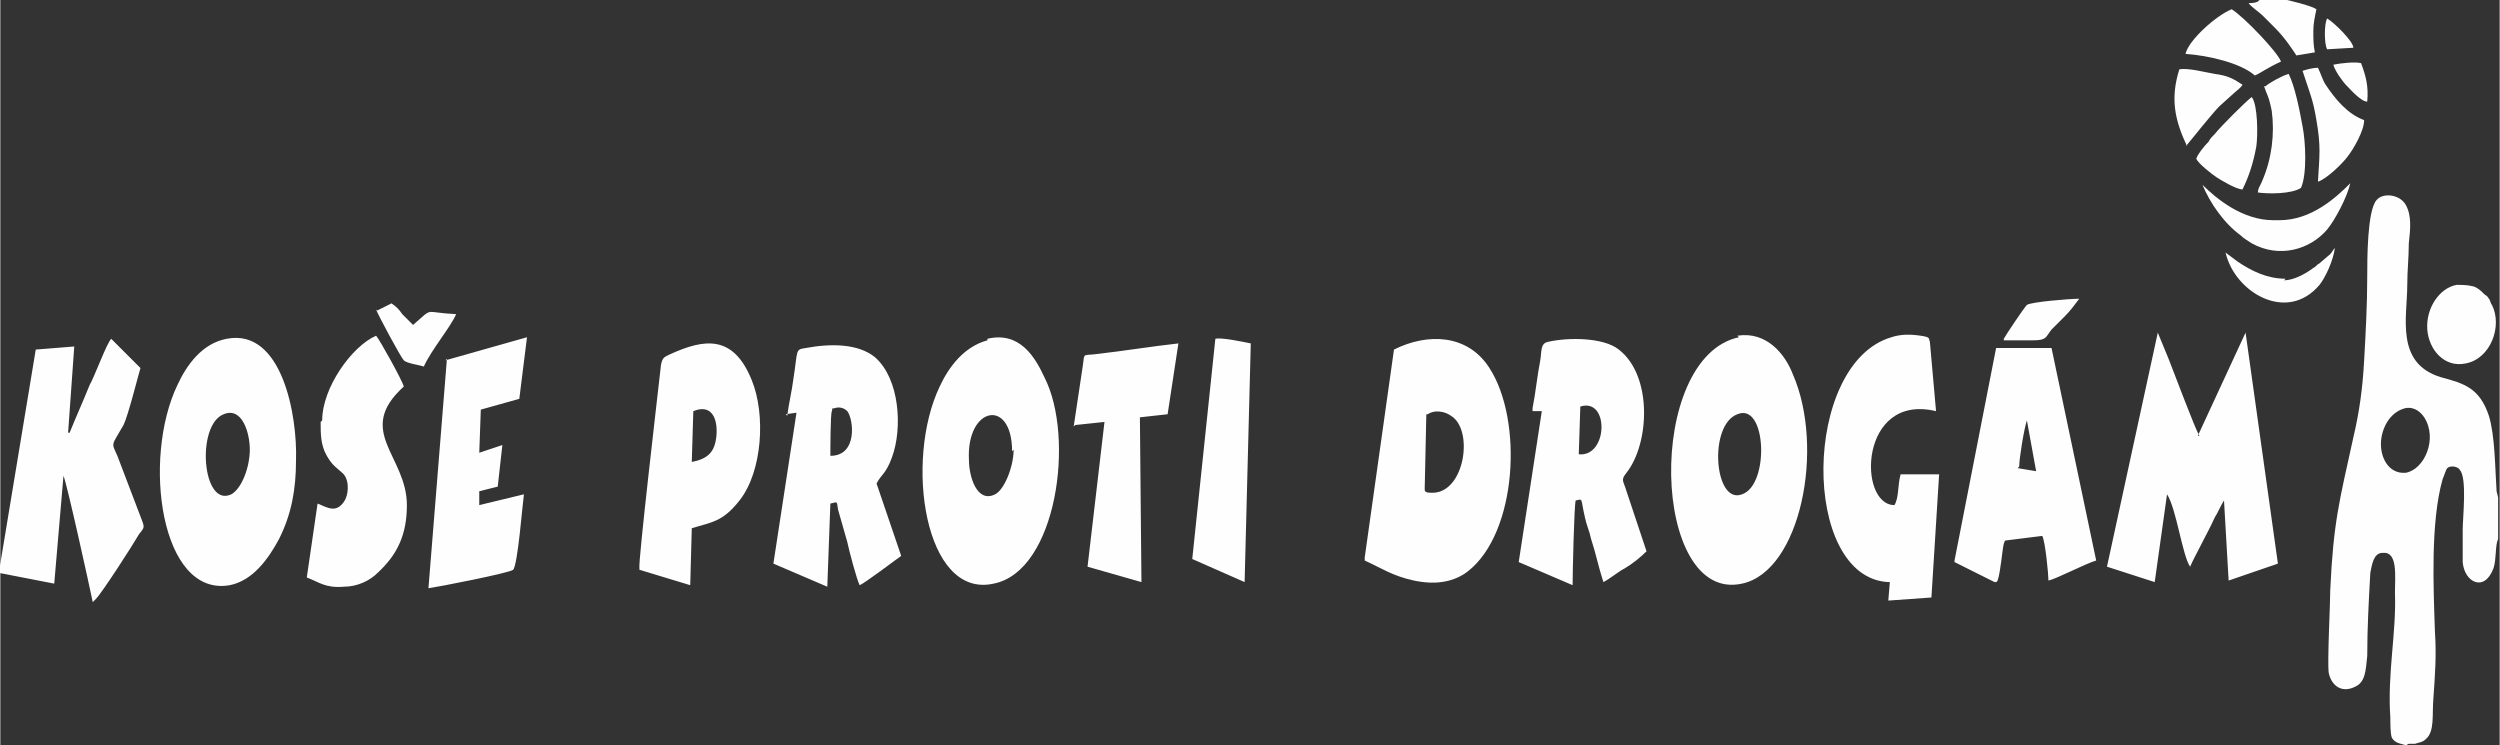 <?xml version="1.0" encoding="UTF-8"?>
<!DOCTYPE svg PUBLIC "-//W3C//DTD SVG 1.1//EN" "http://www.w3.org/Graphics/SVG/1.1/DTD/svg11.dtd">
<!-- Creator: CorelDRAW 2019 (64-Bit) -->
<svg xmlns="http://www.w3.org/2000/svg" xml:space="preserve" width="14.346mm" height="4.277mm" version="1.1" style="shape-rendering:geometricPrecision; text-rendering:geometricPrecision; image-rendering:optimizeQuality; fill-rule:evenodd; clip-rule:evenodd"
viewBox="0 0 1.623 0.484"
 xmlns:xlink="http://www.w3.org/1999/xlink"
 xmlns:xodm="http://www.corel.com/coreldraw/odm/2003">
 <rect x="0" y="0" width="1.623" height="0.484" fill="#333333" stroke="none"/>
 <defs>
  <style type="text/css">
   <![CDATA[
    .fil0 {fill:#FEFEFE}
   ]]>
  </style>
 </defs>
 <g id="Vrstva_x0020_1">
  <path class="fil0" d="M0.147 0.22c-0.016,0.003 -0.026,0.017 -0.032,0.03 -0.023,0.048 -0.011,0.138 0.034,0.13 0.015,-0.003 0.025,-0.017 0.032,-0.03 0.008,-0.016 0.011,-0.032 0.011,-0.051 0.001,-0.029 -0.009,-0.086 -0.045,-0.079zm0.097 -0.019c0.001,0.003 0.016,0.031 0.018,0.033 0.002,0.002 0.01,0.003 0.013,0.004 0.005,-0.011 0.017,-0.025 0.021,-0.034 -0.022,-0.001 -0.014,-0.005 -0.028,0.007 -0.003,-0.003 -0.004,-0.004 -0.007,-0.007 -0.002,-0.003 -0.004,-0.005 -0.007,-0.007l-0.01 0.005zm0.046 0.032l-0.012 0.149c0.007,-0.001 0.053,-0.01 0.055,-0.012 0.003,-0.003 0.006,-0.042 0.007,-0.049l-0.029 0.007 0 -0.009 0.012 -0.003 0.003 -0.027 -0.015 0.005 0.001 -0.028 0.025 -0.007 0.005 -0.04 -0.053 0.015zm-0.082 0.041c0,0.008 0,0.015 0.004,0.022 0.004,0.007 0.007,0.008 0.011,0.012 0.004,0.005 0.003,0.014 -0,0.018 -0.005,0.007 -0.01,0.004 -0.017,0.001l-0.007 0.048c0.008,0.003 0.012,0.007 0.024,0.006 0.009,-0 0.017,-0.004 0.022,-0.009 0.013,-0.012 0.019,-0.025 0.019,-0.044 0,-0.032 -0.034,-0.048 -0.002,-0.077 -0.001,-0.004 -0.016,-0.031 -0.018,-0.033 -0.016,0.007 -0.035,0.034 -0.035,0.055zm-0.164 0.007l0.004 -0.056 -0.025 0.002 -0.024 0.145 0.036 0.007 0.006 -0.07c0.002,0.004 0.017,0.072 0.019,0.082 0,-0 0.001,-0.001 0.001,-0.001 0,0 0,-0 0.001,-0.001 0.004,-0.004 0.024,-0.035 0.028,-0.042 0.003,-0.004 0.004,-0.004 0.002,-0.009l-0.016 -0.042c-0.004,-0.009 -0.004,-0.006 0.004,-0.02 0.003,-0.006 0.01,-0.034 0.011,-0.037l-0.019 -0.019c-0.003,0.003 -0.011,0.025 -0.014,0.03 -0.004,0.01 -0.009,0.021 -0.013,0.031zm0.101 -0.012c-0.018,0.007 -0.014,0.061 0.005,0.052 0.007,-0.004 0.012,-0.018 0.012,-0.029 -0,-0.011 -0.005,-0.028 -0.017,-0.023z"/>
  <path class="fil0" d="M0.774 0.363l0.034 0.015 0.004 -0.155c-0.005,-0.001 -0.019,-0.004 -0.023,-0.003l-0.015 0.143zm-0.076 -0.087l0.019 -0.002 -0.011 0.094 0.035 0.01 -0.001 -0.107 0.018 -0.002 0.007 -0.046c-0.018,0.002 -0.036,0.005 -0.054,0.007 -0.008,0.001 -0.007,-0.001 -0.008,0.007l-0.006 0.04zm-0.283 0.094l0.033 0.01 0.001 -0.037c0.013,-0.004 0.02,-0.004 0.031,-0.018 0.015,-0.019 0.017,-0.056 0.008,-0.078 -0.012,-0.03 -0.031,-0.027 -0.053,-0.017 -0.004,0.002 -0.005,0.002 -0.006,0.007 -0.002,0.018 -0.015,0.129 -0.014,0.132zm0.035 -0.103l-0.001 0.033c0.01,-0.002 0.015,-0.006 0.016,-0.017 0.001,-0.011 -0.003,-0.021 -0.015,-0.016zm0.06 0.002l0.007 -0.001 -0.015 0.098 0.035 0.015 0.002 -0.054c0.005,-0.001 0.004,-0.002 0.005,0.004l0.006 0.021c0.001,0.005 0.006,0.024 0.008,0.028 0.003,-0.001 0.024,-0.017 0.027,-0.019l-0.016 -0.047c0.003,-0.006 0.006,-0.006 0.01,-0.017 0.007,-0.019 0.005,-0.051 -0.011,-0.065 -0.011,-0.009 -0.029,-0.009 -0.045,-0.006 -0.007,0.001 -0.005,0.001 -0.008,0.02 -0.001,0.008 -0.003,0.016 -0.004,0.024zm0.029 0.027c0.018,-0 0.015,-0.024 0.011,-0.029 -0.002,-0.002 -0.005,-0.003 -0.008,-0.002 -0.004,0.001 -0.001,-0.001 -0.002,0.002 -0.001,0.001 -0.001,0.027 -0.001,0.029zm0.102 -0.075c-0.015,0.004 -0.025,0.017 -0.031,0.03 -0.023,0.048 -0.01,0.138 0.035,0.128 0.041,-0.008 0.053,-0.095 0.033,-0.134 -0.006,-0.013 -0.016,-0.03 -0.037,-0.025zm0.016 0.072c0,-0.035 -0.03,-0.029 -0.028,0.006 0,0.01 0.005,0.028 0.017,0.022 0.006,-0.003 0.012,-0.018 0.012,-0.029z"/>
  <path class="fil0" d="M1.301 0.221c0.006,0 0.013,0 0.019,0 0.009,0 0.008,-0.002 0.012,-0.007 0.003,-0.003 0.006,-0.006 0.009,-0.009 0.003,-0.003 0.006,-0.007 0.009,-0.011 -0.006,0 -0.031,0.002 -0.034,0.004 -0.002,0.002 -0.014,0.02 -0.015,0.022zm-0.074 0.157l-0.001 0.012 0.028 -0.002 0.005 -0.08 -0.025 0c-0.002,0.007 -0.001,0.015 -0.004,0.02 -0.024,-0 -0.023,-0.073 0.027,-0.061l-0.004 -0.045c-0.001,-0.002 0.001,-0.003 -0.006,-0.004 -0.007,-0.001 -0.013,-0.001 -0.019,0.001 -0.058,0.017 -0.059,0.156 -0.002,0.159zm0.042 -0.013l0.026 0.013c0.002,0 0.001,0 0.002,-0.001 0.002,-0.006 0.003,-0.02 0.004,-0.024 0.001,-0.002 0,-0.001 0.001,-0.002l0.024 -0.003c0.002,0.004 0.004,0.025 0.004,0.029 0.005,-0.001 0.024,-0.011 0.031,-0.013l-0.029 -0.138 -0.036 -0 -0.027 0.138zm0.041 -0.061l0.012 0.002 -0.006 -0.033c-0.002,0.006 -0.005,0.025 -0.005,0.03zm-0.315 -0.037l0.006 0 -0.015 0.098 0.035 0.015c0,-0.008 0.001,-0.052 0.002,-0.055 0.005,-0.001 0.003,-0.002 0.006,0.011 0.001,0.005 0.003,0.009 0.004,0.014 0.003,0.009 0.005,0.019 0.008,0.028 0.004,-0.002 0.01,-0.007 0.014,-0.009 0.005,-0.003 0.01,-0.007 0.014,-0.011l-0.013 -0.039c-0.002,-0.007 -0.004,-0.007 -0,-0.012 0.015,-0.019 0.017,-0.063 -0.005,-0.08 -0.01,-0.008 -0.033,-0.008 -0.046,-0.005 -0.005,0.001 -0.004,0.006 -0.005,0.012 -0.002,0.01 -0.003,0.021 -0.005,0.031zm0.031 -0.003l-0.001 0.031c0.019,0.002 0.02,-0.037 0.001,-0.031zm0.402 0.019c-0.003,-0.005 -0.016,-0.04 -0.02,-0.05l-0.007 -0.017 -0.033 0.152 0.031 0.01 0.008 -0.057c0.006,0.009 0.01,0.04 0.015,0.047 0.003,-0.007 0.012,-0.023 0.016,-0.032 0.002,-0.003 0.004,-0.008 0.006,-0.011l0.003 0.052 0.032 -0.011 -0.021 -0.15 -0.031 0.067zm-0.299 -0.064c-0.061,0.013 -0.057,0.173 0.002,0.16 0.038,-0.008 0.054,-0.088 0.033,-0.136 -0.005,-0.013 -0.017,-0.028 -0.036,-0.025zm-0.001 0.05c-0.019,0.007 -0.015,0.059 0.003,0.052 0.018,-0.006 0.016,-0.06 -0.003,-0.052zm-0.242 0.092l0 0.003c0.011,0.005 0.018,0.01 0.032,0.013 0.014,0.003 0.026,0.001 0.035,-0.006 0.032,-0.025 0.036,-0.098 0.014,-0.132 -0.014,-0.022 -0.04,-0.023 -0.062,-0.012l-0.019 0.135zm0.04 -0.092l-0.001 0.046c0,0.004 -0.001,0.005 0.005,0.005 0.021,0 0.027,-0.041 0.012,-0.05 -0.004,-0.003 -0.011,-0.004 -0.015,-0.001z"/>
  <path class="fil0" d="M1.484 0.181c-0.012,0 -0.022,-0.005 -0.031,-0.011l-0.008 -0.006c0.006,0.026 0.04,0.046 0.061,0.021 0.004,-0.005 0.009,-0.016 0.01,-0.024 -0.001,0.001 -0.002,0.003 -0.003,0.004l-0.007 0.006c-0.002,0.001 -0.002,0.002 -0.004,0.003 -0.004,0.003 -0.012,0.008 -0.019,0.008zm-0.005 -0.038l-0.003 0c-0.02,0 -0.037,-0.014 -0.046,-0.023 0.005,0.012 0.014,0.025 0.025,0.033 0.002,0.002 0.004,0.003 0.007,0.005 0.018,0.01 0.038,0.004 0.049,-0.009 0.005,-0.006 0.013,-0.021 0.015,-0.03 -0.009,0.009 -0.025,0.024 -0.046,0.024zm0.116 0.042c-0.011,0.002 -0.02,0.015 -0.019,0.029 0.001,0.013 0.011,0.025 0.025,0.022 0.016,-0.003 0.024,-0.024 0.017,-0.038 -0.001,-0.001 -0.001,-0.003 -0.002,-0.004 -0.001,-0.002 -0.002,-0.002 -0.003,-0.003 -0.002,-0.002 -0.004,-0.004 -0.007,-0.005 -0.004,-0.001 -0.007,-0.001 -0.011,-0.001zm-0.031 0.298l0.004 0c0.003,-0.001 0.005,-0.001 0.007,-0.003 0.006,-0.005 0.004,-0.016 0.005,-0.027 0.001,-0.014 0.002,-0.028 0.001,-0.042 -0.001,-0.029 -0.003,-0.072 0.005,-0.1 0.001,-0.002 0.002,-0.006 0.003,-0.007 0.002,-0.002 0.007,-0.001 0.008,0.001 0.005,0.005 0.002,0.031 0.002,0.039 -0,0.007 -0,0.014 0,0.021 0.001,0.013 0.014,0.02 0.02,0.004 0.002,-0.006 0.001,-0.015 0.003,-0.019l0 -0.027 -0.001 -0.004c-0.001,-0.015 -0.001,-0.036 -0.005,-0.049 -0.006,-0.018 -0.016,-0.021 -0.031,-0.025 -0.03,-0.009 -0.022,-0.039 -0.022,-0.06 -0,-0.009 0.001,-0.018 0.001,-0.027 0.001,-0.009 0.002,-0.018 -0.002,-0.025 -0.004,-0.007 -0.015,-0.008 -0.019,-0.003 -0.006,0.007 -0.006,0.038 -0.006,0.05 -0,0.018 -0.001,0.036 -0.002,0.054 -0.001,0.018 -0.003,0.033 -0.007,0.05 -0.009,0.041 -0.013,0.055 -0.015,0.099 -0,0.009 -0.002,0.047 -0.001,0.054 0.002,0.009 0.009,0.013 0.017,0.009 0.007,-0.003 0.007,-0.011 0.008,-0.02 0,-0.018 0.001,-0.036 0.002,-0.054 0.001,-0.005 0.002,-0.013 0.008,-0.013 0.01,-0.001 0.008,0.015 0.008,0.026 0.001,0.026 -0.005,0.052 -0.003,0.081 0,0.003 0,0.011 0.001,0.013 0.002,0.004 0.007,0.004 0.009,0.005zm-0.002 -0.218c-0.009,0.002 -0.015,0.011 -0.016,0.021 -0.001,0.011 0.005,0.022 0.016,0.021 0.012,-0.002 0.021,-0.022 0.012,-0.036 -0.002,-0.003 -0.006,-0.007 -0.012,-0.006z"/>
  <path class="fil0" d="M1.47 0.056c0.002,0.006 0.003,0.006 0.005,0.016 0.002,0.015 -0,0.031 -0.006,0.045 -0.001,0.003 -0.003,0.005 -0.003,0.008 0.007,0.001 0.022,0.001 0.028,-0.003 0.004,-0.009 0.003,-0.03 0.001,-0.04 -0.002,-0.011 -0.005,-0.026 -0.009,-0.034 -0.004,0.001 -0.013,0.006 -0.015,0.008zm0.041 -0.024l0.017 -0.001c-0,-0.004 -0.012,-0.016 -0.017,-0.019 -0.002,0.003 -0.002,0.017 0,0.02zm0.004 0.01c0.001,0.004 0.006,0.011 0.009,0.014 0.002,0.002 0.009,0.01 0.013,0.01 0.001,-0.01 -0.001,-0.017 -0.004,-0.025 -0.004,-0.001 -0.013,0 -0.018,0.001zm-0.033 -0.042l-0.015 0 -0.001 0.001c-0.002,0.001 -0.004,0.001 -0.006,0.001 0.001,0.002 0.007,0.006 0.009,0.008 0.003,0.003 0.005,0.005 0.008,0.008 0.007,0.007 0.012,0.015 0.014,0.018l0.012 -0.002c-0.001,-0.005 -0.001,-0.008 -0.001,-0.014 0,-0.005 0.001,-0.009 0.002,-0.014 -0.003,-0.002 -0.011,-0.004 -0.015,-0.005l-0.004 -0.001c-0.001,-0 -0.001,-0 -0.001,-0.001zm-0.062 0.094c0.001,-0.001 0.016,-0.02 0.021,-0.025l0.01 -0.009c0.001,-0.001 0.004,-0.003 0.005,-0.005 -0.006,-0.004 -0.01,-0.006 -0.018,-0.007 -0.006,-0.001 -0.017,-0.004 -0.023,-0.003 -0.006,0.019 -0.003,0.033 0.005,0.05zm0.075 -0.048l0.005 0.015c0.002,0.006 0.003,0.011 0.004,0.017 0.003,0.017 0.002,0.023 0.001,0.04 0.006,-0.002 0.016,-0.012 0.019,-0.016 0.004,-0.005 0.011,-0.017 0.011,-0.024 -0.011,-0.004 -0.019,-0.014 -0.025,-0.023 -0.002,-0.003 -0.003,-0.007 -0.005,-0.011 -0.003,-0 -0.007,0.001 -0.01,0.002zm-0.076 -0.011c0.015,0.001 0.036,0.006 0.045,0.014 0.003,-0.001 0.008,-0.005 0.017,-0.009 -0.002,-0.006 -0.024,-0.029 -0.032,-0.034 -0.01,0.004 -0.028,0.02 -0.03,0.029zm0.007 0.068c0.001,0.003 0.01,0.01 0.013,0.012 0.003,0.002 0.013,0.008 0.017,0.008 0.004,-0.008 0.007,-0.017 0.009,-0.028 0.001,-0.007 0.001,-0.027 -0.003,-0.032 -0.004,0.003 -0.02,0.019 -0.024,0.024 -0.002,0.002 -0.003,0.003 -0.004,0.005 -0.003,0.003 -0.007,0.008 -0.008,0.011z"/>
 </g>
</svg>
